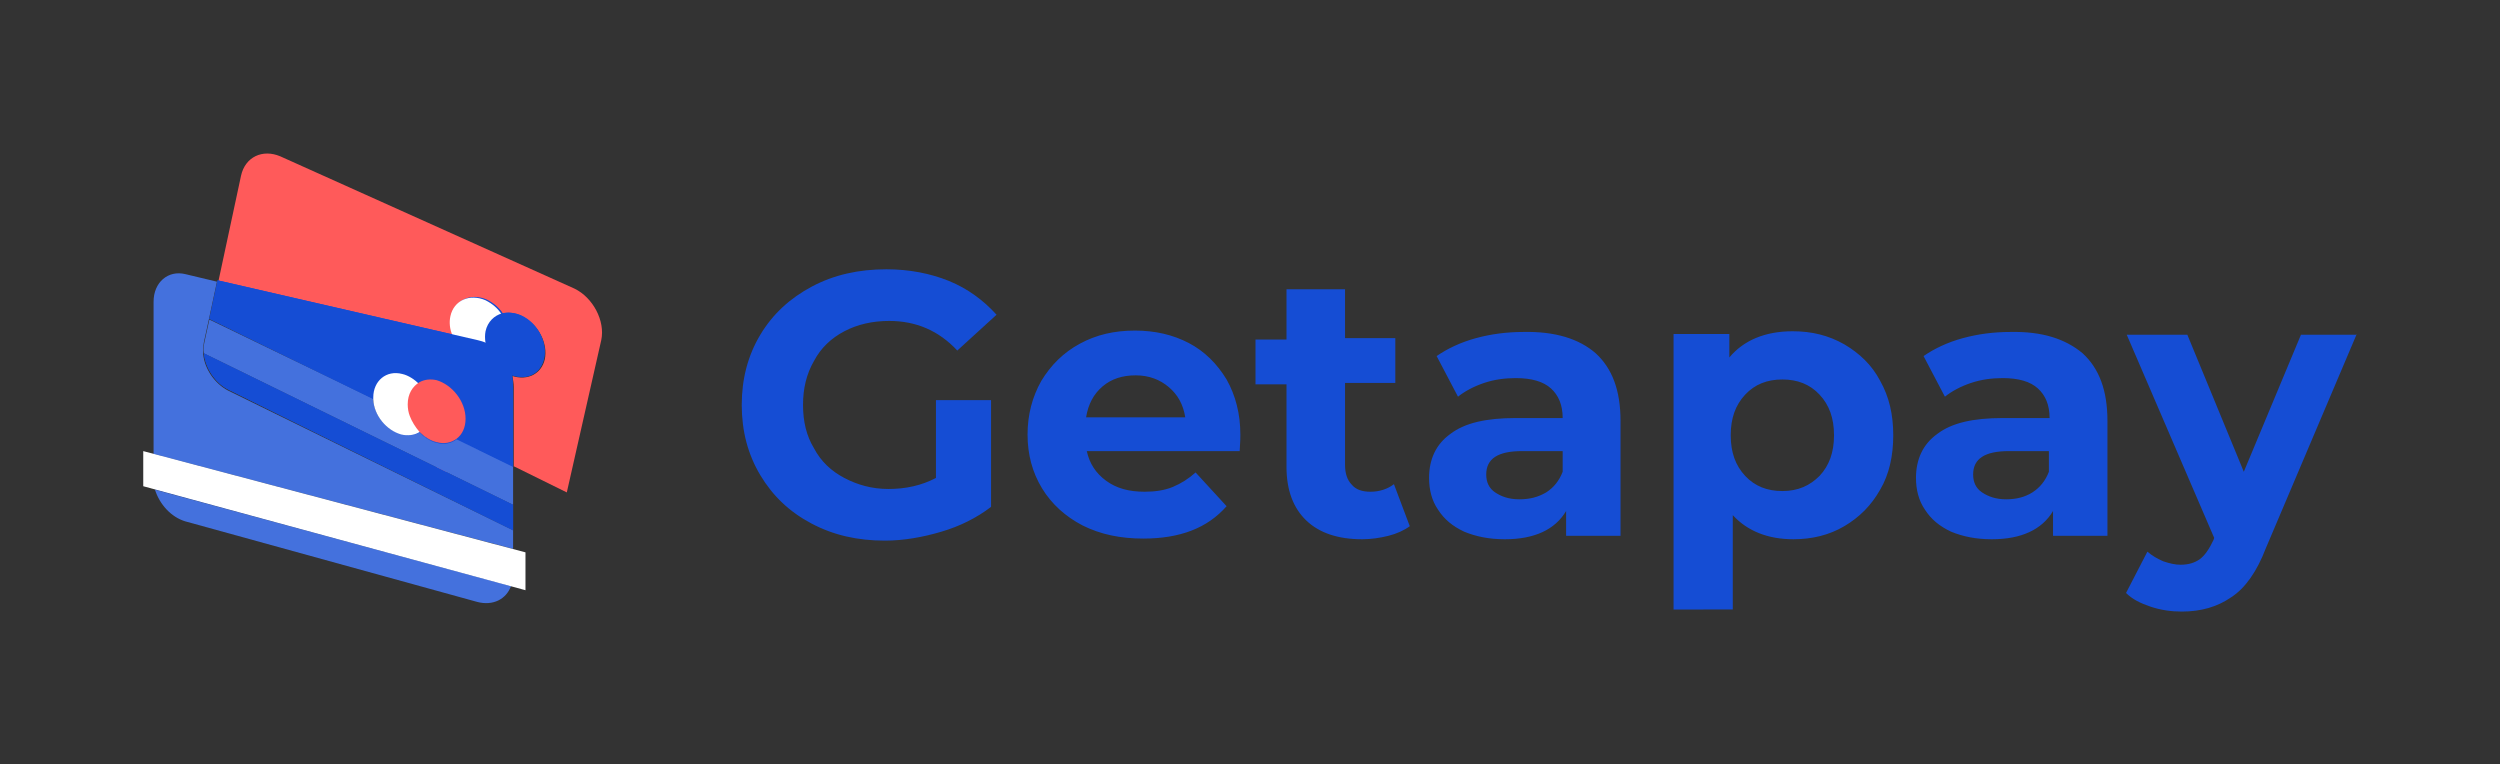 <?xml version="1.0" encoding="UTF-8"?> <svg xmlns="http://www.w3.org/2000/svg" width="363" height="111" fill="none"><rect width="100%" height="100%" fill="#333333" stroke="none"/><path d="M67.7 66.9c-.8 1.3-2.3 1.9-3.8 1.6l-.5-.1V66l4.3.9z" fill="#FF5A5A"></path><path d="M68.6 63.5l-.5 2.3c-.1.4-.3.8-.5 1.1l-4.3-1v-3.7l5.3 1.3z" fill="#154DD4"></path><path d="M69.8 63.7l-.8 3.5-1.3-.3-4.4-.9v-3.7l5.3 1.2 1.2.2z" fill="#fff"></path><path d="M135.8 58.1h8.1v15.5c-2.1 1.6-4.5 2.8-7.2 3.6-2.7.8-5.5 1.3-8.2 1.3-4 0-7.5-.8-10.7-2.5-3.2-1.7-5.6-4-7.4-7-1.8-3-2.7-6.4-2.7-10.2 0-3.8.9-7.2 2.7-10.2 1.8-3 4.3-5.3 7.5-7 3.2-1.7 6.8-2.5 10.8-2.5 3.3 0 6.4.6 9.1 1.7 2.7 1.1 5 2.8 6.9 4.9l-5.7 5.2c-2.7-2.9-6-4.3-9.9-4.3-2.4 0-4.6.5-6.5 1.5-1.9 1-3.4 2.4-4.4 4.3-1.1 1.9-1.6 4-1.6 6.4 0 2.4.5 4.5 1.6 6.3 1 1.9 2.5 3.3 4.4 4.3 1.9 1 4 1.6 6.4 1.6 2.5 0 4.8-.5 6.9-1.6V58.1h-.1zM180 65.5h-22.2c.4 1.8 1.3 3.2 2.8 4.3 1.5 1.1 3.3 1.6 5.6 1.6 1.5 0 2.9-.2 4.1-.7 1.2-.5 2.3-1.2 3.3-2.1l4.5 4.9c-2.8 3.2-6.8 4.7-12.1 4.7-3.3 0-6.2-.6-8.8-1.9-2.5-1.3-4.5-3.1-5.9-5.4-1.4-2.3-2.1-4.9-2.1-7.8 0-2.9.7-5.5 2-7.8 1.4-2.3 3.2-4.1 5.6-5.4 2.4-1.3 5-1.9 8-1.9 2.9 0 5.5.6 7.8 1.8 2.3 1.2 4.1 3 5.5 5.3 1.3 2.3 2 5 2 8 0 .3 0 1-.1 2.4zm-19.9-9.4c-1.3 1.1-2.1 2.6-2.4 4.5h14.4c-.3-1.9-1.1-3.3-2.4-4.4-1.3-1.1-2.9-1.7-4.8-1.7s-3.5.5-4.8 1.6zM204.7 76.4c-.8.6-1.9 1.1-3.1 1.4-1.2.3-2.5.5-3.8.5-3.5 0-6.2-.9-8.1-2.7-1.9-1.8-2.9-4.4-2.9-7.8v-12h-4.5v-6.5h4.5V42h8.5v7.1h7.3v6.5h-7.3v11.9c0 1.2.3 2.2 1 2.9.6.7 1.5 1 2.7 1 1.3 0 2.5-.4 3.4-1.1l2.3 6.1zM231.7 51.3c2.4 2.2 3.6 5.4 3.6 9.8v16.7h-7.9v-3.6c-1.6 2.7-4.6 4.1-8.9 4.1-2.3 0-4.2-.4-5.9-1.1-1.7-.8-2.9-1.8-3.8-3.2-.9-1.3-1.3-2.9-1.3-4.6 0-2.7 1-4.9 3.1-6.4 2.1-1.6 5.2-2.3 9.5-2.3h6.8c0-1.9-.6-3.3-1.7-4.3s-2.8-1.5-5.1-1.5c-1.6 0-3.1.2-4.6.7-1.5.5-2.8 1.2-3.8 2l-3.1-5.9c1.6-1.1 3.5-2 5.7-2.6 2.2-.6 4.5-.9 6.9-.9 4.6-.1 8.1 1 10.5 3.1zm-7.2 20.2c1.1-.7 1.9-1.7 2.4-3v-3H221c-3.5 0-5.2 1.1-5.2 3.4 0 1.1.4 2 1.3 2.6.9.6 2 1 3.5 1s2.7-.3 3.9-1zM267.799 50c2.2 1.3 4.001 3 5.201 5.3 1.3 2.3 1.9 4.9 1.9 7.9s-.6 5.7-1.9 7.9c-1.3 2.3-3.001 4-5.201 5.3-2.2 1.3-4.699 1.9-7.399 1.9-3.7 0-6.7-1.2-8.8-3.5v13.7H243v-40h8.1v3.4c2.1-2.5 5.199-3.8 9.199-3.8 2.8 0 5.2.6 7.5 1.9zM264.2 69.1c1.4-1.5 2.099-3.4 2.099-5.9 0-2.5-.699-4.4-2.099-5.9-1.4-1.5-3.201-2.2-5.401-2.2-2.2 0-3.999.7-5.399 2.2-1.4 1.5-2.1 3.4-2.1 5.9 0 2.5.7 4.4 2.1 5.9 1.4 1.5 3.199 2.2 5.399 2.2 2.3 0 4.001-.8 5.401-2.2zM302.4 51.3c2.4 2.2 3.6 5.4 3.6 9.8v16.7h-7.9v-3.6c-1.6 2.7-4.6 4.1-8.9 4.1-2.3 0-4.2-.4-5.9-1.1-1.7-.8-2.9-1.8-3.8-3.2-.9-1.3-1.3-2.9-1.3-4.6 0-2.7 1-4.9 3.1-6.4 2.1-1.6 5.2-2.3 9.5-2.3h6.8c0-1.9-.6-3.3-1.7-4.3s-2.8-1.5-5.1-1.5c-1.6 0-3.1.2-4.6.7-1.5.5-2.8 1.2-3.8 2l-3.1-5.9c1.6-1.1 3.5-2 5.7-2.6 2.2-.6 4.5-.9 6.9-.9 4.6-.1 8 1 10.5 3.1zm-7.3 20.2c1.1-.7 1.9-1.7 2.4-3v-3h-5.8c-3.5 0-5.2 1.1-5.2 3.4 0 1.1.4 2 1.3 2.6.9.6 2 1 3.5 1 1.4 0 2.7-.3 3.8-1zM342.2 48.5L329 79.6c-1.3 3.4-3 5.8-5 7.1-2 1.4-4.4 2.1-7.2 2.1-1.5 0-3-.2-4.5-.7-1.5-.5-2.7-1.1-3.6-2l3.1-6c.7.6 1.4 1 2.3 1.4.9.3 1.7.5 2.5.5 1.2 0 2.1-.3 2.8-.8.7-.5 1.4-1.5 2-2.8l.1-.3-12.7-29.5h8.8l8.2 19.9 8.3-19.9h8.1v-.1z" fill="#154DD4"></path><path d="M87.3 49.4l-5 22.1-7.7-3.8V56.2c0-.5-.1-1.1-.2-1.6 2.2.7 4.2-.3 4.7-2.4.5-2.3-.9-5.1-3.3-6.2-1-.4-1.9-.5-2.7-.3-.6-.9-1.4-1.6-2.3-2-2.3-1.1-4.6 0-5.1 2.3-.2.9-.1 1.9.3 2.8l-34.3-7.9L35 25.5c.6-2.7 3.1-3.9 5.7-2.8l42.7 19.2c2.7 1.3 4.5 4.7 3.9 7.5z" fill="#FF5A5A"></path><path d="M74.5 56.2v11.6l-8.2-4c-.8.6-1.8.8-2.9.5-.9-.2-1.8-.8-2.5-1.5-.7.4-1.6.5-2.5.3-2.2-.6-4-2.8-4.1-5.1L30.4 46.3l1.2-5.6 34.3 7.9c-.4-.9-.5-1.9-.3-2.8.5-2.3 2.8-3.3 5.1-2.3 1 .5 1.8 1.2 2.3 2 .8-.2 1.8-.1 2.7.3 2.4 1.1 3.8 3.9 3.3 6.2-.5 2.2-2.5 3.2-4.7 2.4.1.7.2 1.2.2 1.8zM29.6 51.3l44.9 22V77L33.2 56.6c-2-1-3.4-3.2-3.6-5.3z" fill="#154DD4"></path><path d="M73.9 49.8c-.2.8-.6 1.5-1.2 1.9-.4.3-.8.6-1.3.6-.8.2-1.8.1-2.7-.3-1.4-.7-2.5-1.9-3-3.3-.4-.9-.5-1.9-.3-2.8.5-2.3 2.8-3.3 5.1-2.3 1 .5 1.8 1.2 2.3 2 1 1.3 1.4 2.8 1.1 4.2z" fill="#fff"></path><path d="M79 52.1c-.5 2.2-2.5 3.2-4.7 2.4-.2-.1-.3-.1-.5-.2-1-.4-1.8-1.2-2.3-2.1-.5-.7-.8-1.6-1-2.4-.1-.6-.1-1.2 0-1.7.3-1.4 1.3-2.3 2.4-2.6.8-.2 1.8-.1 2.7.3 2.5 1.2 3.9 4 3.4 6.3z" fill="#154DD4"></path><path d="M62 61.7l4.3 2.1c-.8.6-1.8.8-2.9.5-.9-.2-1.8-.8-2.5-1.5-.7.4-1.6.5-2.5.3-2.2-.6-4-2.8-4.1-5.1l5.3 2.6 2.4 1.1z" fill="#fff"></path><path d="M74.5 77v2.7L22.3 65.9V43.8c0-2.8 2.1-4.6 4.6-4l4.6 1.1-1.2 5.6-.7 3.2c-.1.6-.1 1.2-.1 1.7.2 2.2 1.7 4.3 3.6 5.3L74.5 77z" fill="#4471DD"></path><path d="M74.5 67.7v5.6l-44.9-22c-.1-.6 0-1.2.1-1.7l.7-3.2 23.8 11.5c.1 2.3 1.9 4.6 4.1 5.1.9.2 1.8.1 2.5-.3.7.7 1.6 1.3 2.5 1.5 1.1.3 2.2.1 2.9-.5l8.3 4z" fill="#4471DD"></path><path d="M74.5 56.2v11.6l-8.2-4c-.8.6-1.8.8-2.9.5-.9-.2-1.8-.8-2.5-1.5-.7.4-1.6.5-2.5.3-2.2-.6-4-2.8-4.1-5.1L30.4 46.3l1.2-5.6 37.8 8.7c.4.1.8.2 1.2.4.9.4 1.6 1 2.3 1.8.7.8 1.3 1.8 1.5 2.9 0 .6.1 1.1.1 1.7zM74.5 73.3V77L33.2 56.6c-2-1-3.4-3.2-3.6-5.3l44.9 22z" fill="#154DD4"></path><path d="M74.2 85.1c-.7 1.9-2.6 2.9-4.9 2.3L26.9 75.7c-2-.6-3.7-2.4-4.4-4.6l51.7 14z" fill="#4471DD"></path><path d="M74.5 79.8v3.6c0 .6-.1 1.2-.3 1.7l-51.6-14c-.2-.6-.3-1.2-.3-1.8v-3.4l52.2 13.9z" fill="#154DD4"></path><path d="M62.5 59.6c0 .8-.2 1.5-.6 2.1-.3.5-.7.8-1.1 1.1-.7.4-1.6.5-2.5.3-2.2-.6-4-2.8-4.1-5.1v-.3c0-2.4 1.9-4 4.2-3.4.9.2 1.8.8 2.5 1.5 1 .9 1.6 2.3 1.6 3.8z" fill="#fff"></path><path d="M67.6 60.8c0 1.3-.5 2.3-1.3 2.9-.8.6-1.8.8-2.9.5-.9-.2-1.8-.8-2.5-1.5-.6-.7-1.1-1.5-1.4-2.3-.2-.5-.3-1.1-.3-1.7 0-1.5.7-2.6 1.7-3.2.7-.4 1.6-.5 2.5-.3 2.3.7 4.2 3.1 4.2 5.6z" fill="#FF5A5A"></path><path d="M76.3 80.2v5.5L20.8 70.6v-5.1l55.5 14.7z" fill="#fff"></path></svg> 